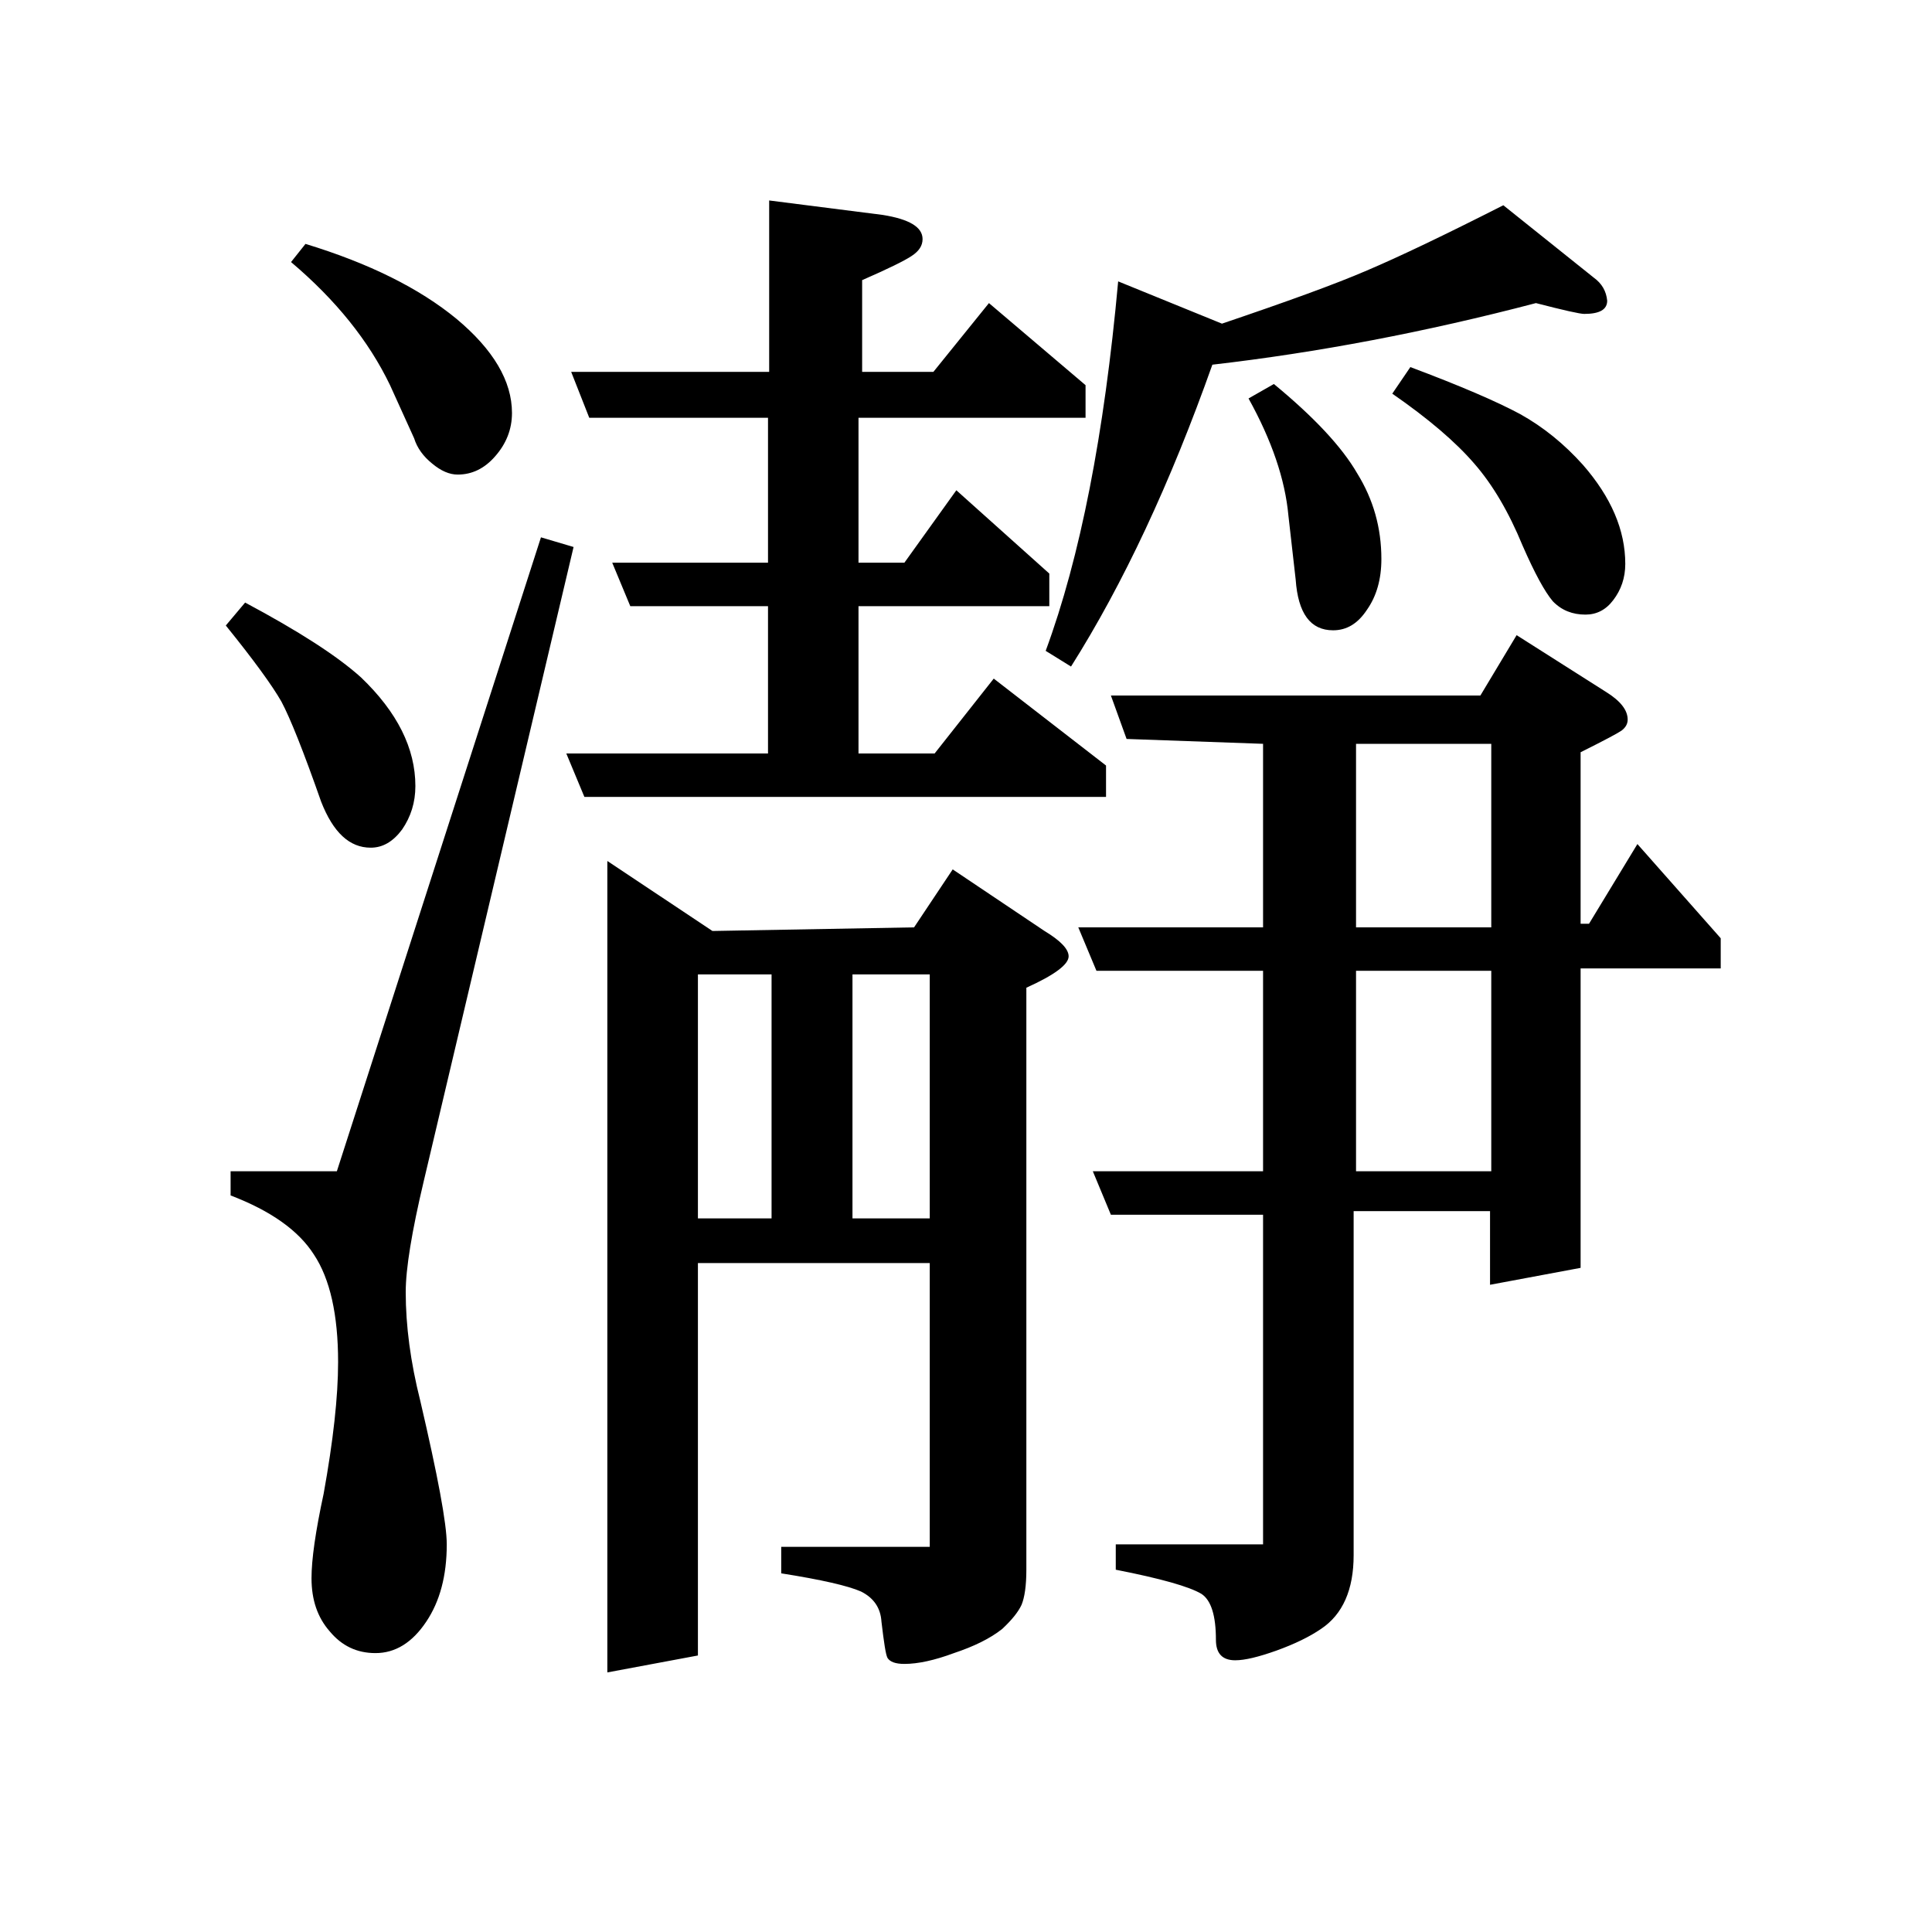 <?xml version="1.0" encoding="UTF-8" standalone="no"?><svg xmlns:dc="http://purl.org/dc/elements/1.1/" xmlns:cc="http://creativecommons.org/ns#" xmlns:rdf="http://www.w3.org/1999/02/22-rdf-syntax-ns#" xmlns:svg="http://www.w3.org/2000/svg" xmlns="http://www.w3.org/2000/svg" viewBox="-2 -20 25 25" height="200" width="200" xml:space="preserve" version="1.1"><path d="M 9.031 -7.391 L 9.031 -4.234 L 10.031 -4.234 L 10.031 -7.391 Z M 7.031 -7.391 L 7.031 -4.234 L 7.984 -4.234 L 7.984 -7.391 Z M 5.859 1.641 L 5.859 -8.859 L 7.219 -7.953 L 9.828 -8 L 10.328 -8.75 L 11.516 -7.953 C 11.723 -7.828 11.828 -7.719 11.828 -7.625 C 11.828 -7.52 11.645 -7.383 11.281 -7.219 L 11.281 0.312 C 11.281 0.52 11.258 0.672 11.219 0.766 C 11.176 0.859 11.094 0.961 10.969 1.078 C 10.812 1.203 10.602 1.305 10.344 1.391 C 10.094 1.484 9.879 1.531 9.703 1.531 C 9.586 1.531 9.516 1.504 9.484 1.453 C 9.461 1.41 9.438 1.254 9.406 0.984 C 9.395 0.805 9.305 0.676 9.141 0.594 C 8.973 0.52 8.629 0.441 8.109 0.359 L 8.109 0.016 L 10.031 0.016 L 10.031 -3.656 L 7.031 -3.656 L 7.031 1.422 Z M 15.547 -10.375 L 15.547 -8 L 17.297 -8 L 17.297 -10.375 Z M 15.547 -7.438 L 15.547 -4.844 L 17.297 -4.844 L 17.297 -7.438 Z M 11.953 -8 L 14.344 -8 L 14.344 -10.375 L 12.578 -10.438 L 12.375 -11 L 17.156 -11 L 17.625 -11.781 L 18.781 -11.047 C 18.969 -10.93 19.062 -10.812 19.062 -10.688 C 19.062 -10.633 19.035 -10.586 18.984 -10.547 C 18.941 -10.516 18.766 -10.422 18.453 -10.266 L 18.453 -8.047 L 18.562 -8.047 L 19.188 -9.078 L 20.266 -7.859 L 20.266 -7.469 L 18.453 -7.469 L 18.453 -3.594 L 17.281 -3.375 L 17.281 -4.328 L 15.516 -4.328 L 15.516 0.125 C 15.516 0.57 15.375 0.891 15.094 1.078 C 14.945 1.18 14.754 1.273 14.516 1.359 C 14.285 1.441 14.109 1.484 13.984 1.484 C 13.816 1.484 13.734 1.395 13.734 1.219 C 13.734 0.906 13.672 0.707 13.547 0.625 C 13.391 0.531 13.02 0.426 12.438 0.312 L 12.438 -0.016 L 14.344 -0.016 L 14.344 -4.281 L 12.375 -4.281 L 12.141 -4.844 L 14.344 -4.844 L 14.344 -7.438 L 12.188 -7.438 Z M 9.156 -16.375 L 9.156 -15.188 L 10.078 -15.188 L 10.797 -16.078 L 12.047 -15.016 L 12.047 -14.594 L 9.109 -14.594 L 9.109 -12.719 L 9.703 -12.719 L 10.375 -13.656 L 11.578 -12.578 L 11.578 -12.156 L 9.109 -12.156 L 9.109 -10.25 L 10.094 -10.25 L 10.859 -11.219 L 12.312 -10.094 L 12.312 -9.688 L 5.562 -9.688 L 5.328 -10.25 L 7.938 -10.25 L 7.938 -12.156 L 6.156 -12.156 L 5.922 -12.719 L 7.938 -12.719 L 7.938 -14.594 L 5.625 -14.594 L 5.391 -15.188 L 7.953 -15.188 L 7.953 -17.406 L 9.422 -17.219 C 9.766 -17.164 9.938 -17.062 9.938 -16.906 C 9.938 -16.82 9.891 -16.75 9.797 -16.688 C 9.703 -16.625 9.488 -16.52 9.156 -16.375 Z M 1.766 -16.609 L 1.953 -16.844 C 2.773 -16.594 3.426 -16.27 3.906 -15.875 C 4.383 -15.477 4.625 -15.07 4.625 -14.656 C 4.625 -14.445 4.551 -14.258 4.406 -14.094 C 4.27 -13.938 4.109 -13.859 3.922 -13.859 C 3.816 -13.859 3.707 -13.906 3.594 -14 C 3.477 -14.094 3.398 -14.203 3.359 -14.328 L 3.047 -15.016 C 2.773 -15.586 2.348 -16.117 1.766 -16.609 Z M 0.922 -11.906 L 1.172 -12.203 C 1.859 -11.836 2.359 -11.516 2.672 -11.234 C 3.141 -10.785 3.375 -10.316 3.375 -9.828 C 3.375 -9.617 3.316 -9.43 3.203 -9.266 C 3.086 -9.109 2.953 -9.031 2.797 -9.031 C 2.523 -9.031 2.312 -9.227 2.156 -9.625 C 1.926 -10.281 1.754 -10.711 1.641 -10.922 C 1.523 -11.129 1.285 -11.457 0.922 -11.906 Z M 0.984 -4.531 L 0.984 -4.844 L 2.359 -4.844 L 5 -13.047 L 5.422 -12.922 L 3.484 -4.719 C 3.328 -4.062 3.25 -3.582 3.25 -3.281 C 3.25 -2.844 3.312 -2.375 3.438 -1.875 C 3.664 -0.906 3.781 -0.285 3.781 -0.016 C 3.781 0.391 3.691 0.723 3.516 0.984 C 3.336 1.254 3.117 1.391 2.859 1.391 C 2.617 1.391 2.422 1.297 2.266 1.109 C 2.109 0.93 2.031 0.703 2.031 0.422 C 2.031 0.18 2.082 -0.18 2.188 -0.672 C 2.312 -1.359 2.375 -1.926 2.375 -2.375 C 2.375 -2.988 2.27 -3.453 2.062 -3.766 C 1.863 -4.078 1.504 -4.332 0.984 -4.531 Z M 12.469 -16.359 L 13.812 -15.812 C 14.645 -16.094 15.27 -16.32 15.688 -16.5 C 16.102 -16.676 16.691 -16.957 17.453 -17.344 L 18.625 -16.406 C 18.727 -16.332 18.785 -16.234 18.797 -16.109 C 18.797 -15.992 18.695 -15.938 18.5 -15.938 C 18.445 -15.938 18.238 -15.984 17.875 -16.078 C 16.445 -15.703 15.051 -15.438 13.688 -15.281 C 13.145 -13.75 12.535 -12.445 11.859 -11.375 L 11.531 -11.578 C 11.977 -12.785 12.289 -14.379 12.469 -16.359 Z M 14.156 -14.844 L 14.484 -15.031 C 15.004 -14.602 15.363 -14.219 15.562 -13.875 C 15.77 -13.539 15.875 -13.172 15.875 -12.766 C 15.875 -12.504 15.812 -12.285 15.688 -12.109 C 15.57 -11.93 15.426 -11.844 15.25 -11.844 C 14.957 -11.844 14.797 -12.062 14.766 -12.5 L 14.672 -13.328 C 14.629 -13.797 14.457 -14.301 14.156 -14.844 Z M 16.016 -14.906 L 16.25 -15.25 C 16.895 -15.008 17.367 -14.805 17.672 -14.641 C 17.973 -14.473 18.242 -14.254 18.484 -13.984 C 18.848 -13.566 19.031 -13.141 19.031 -12.703 C 19.031 -12.523 18.977 -12.367 18.875 -12.234 C 18.781 -12.109 18.66 -12.047 18.516 -12.047 C 18.348 -12.047 18.207 -12.102 18.094 -12.219 C 17.988 -12.344 17.859 -12.582 17.703 -12.938 C 17.523 -13.375 17.316 -13.727 17.078 -14 C 16.836 -14.281 16.484 -14.582 16.016 -14.906 Z M 16.016 -14.906" style="stroke:none;"></path></svg>